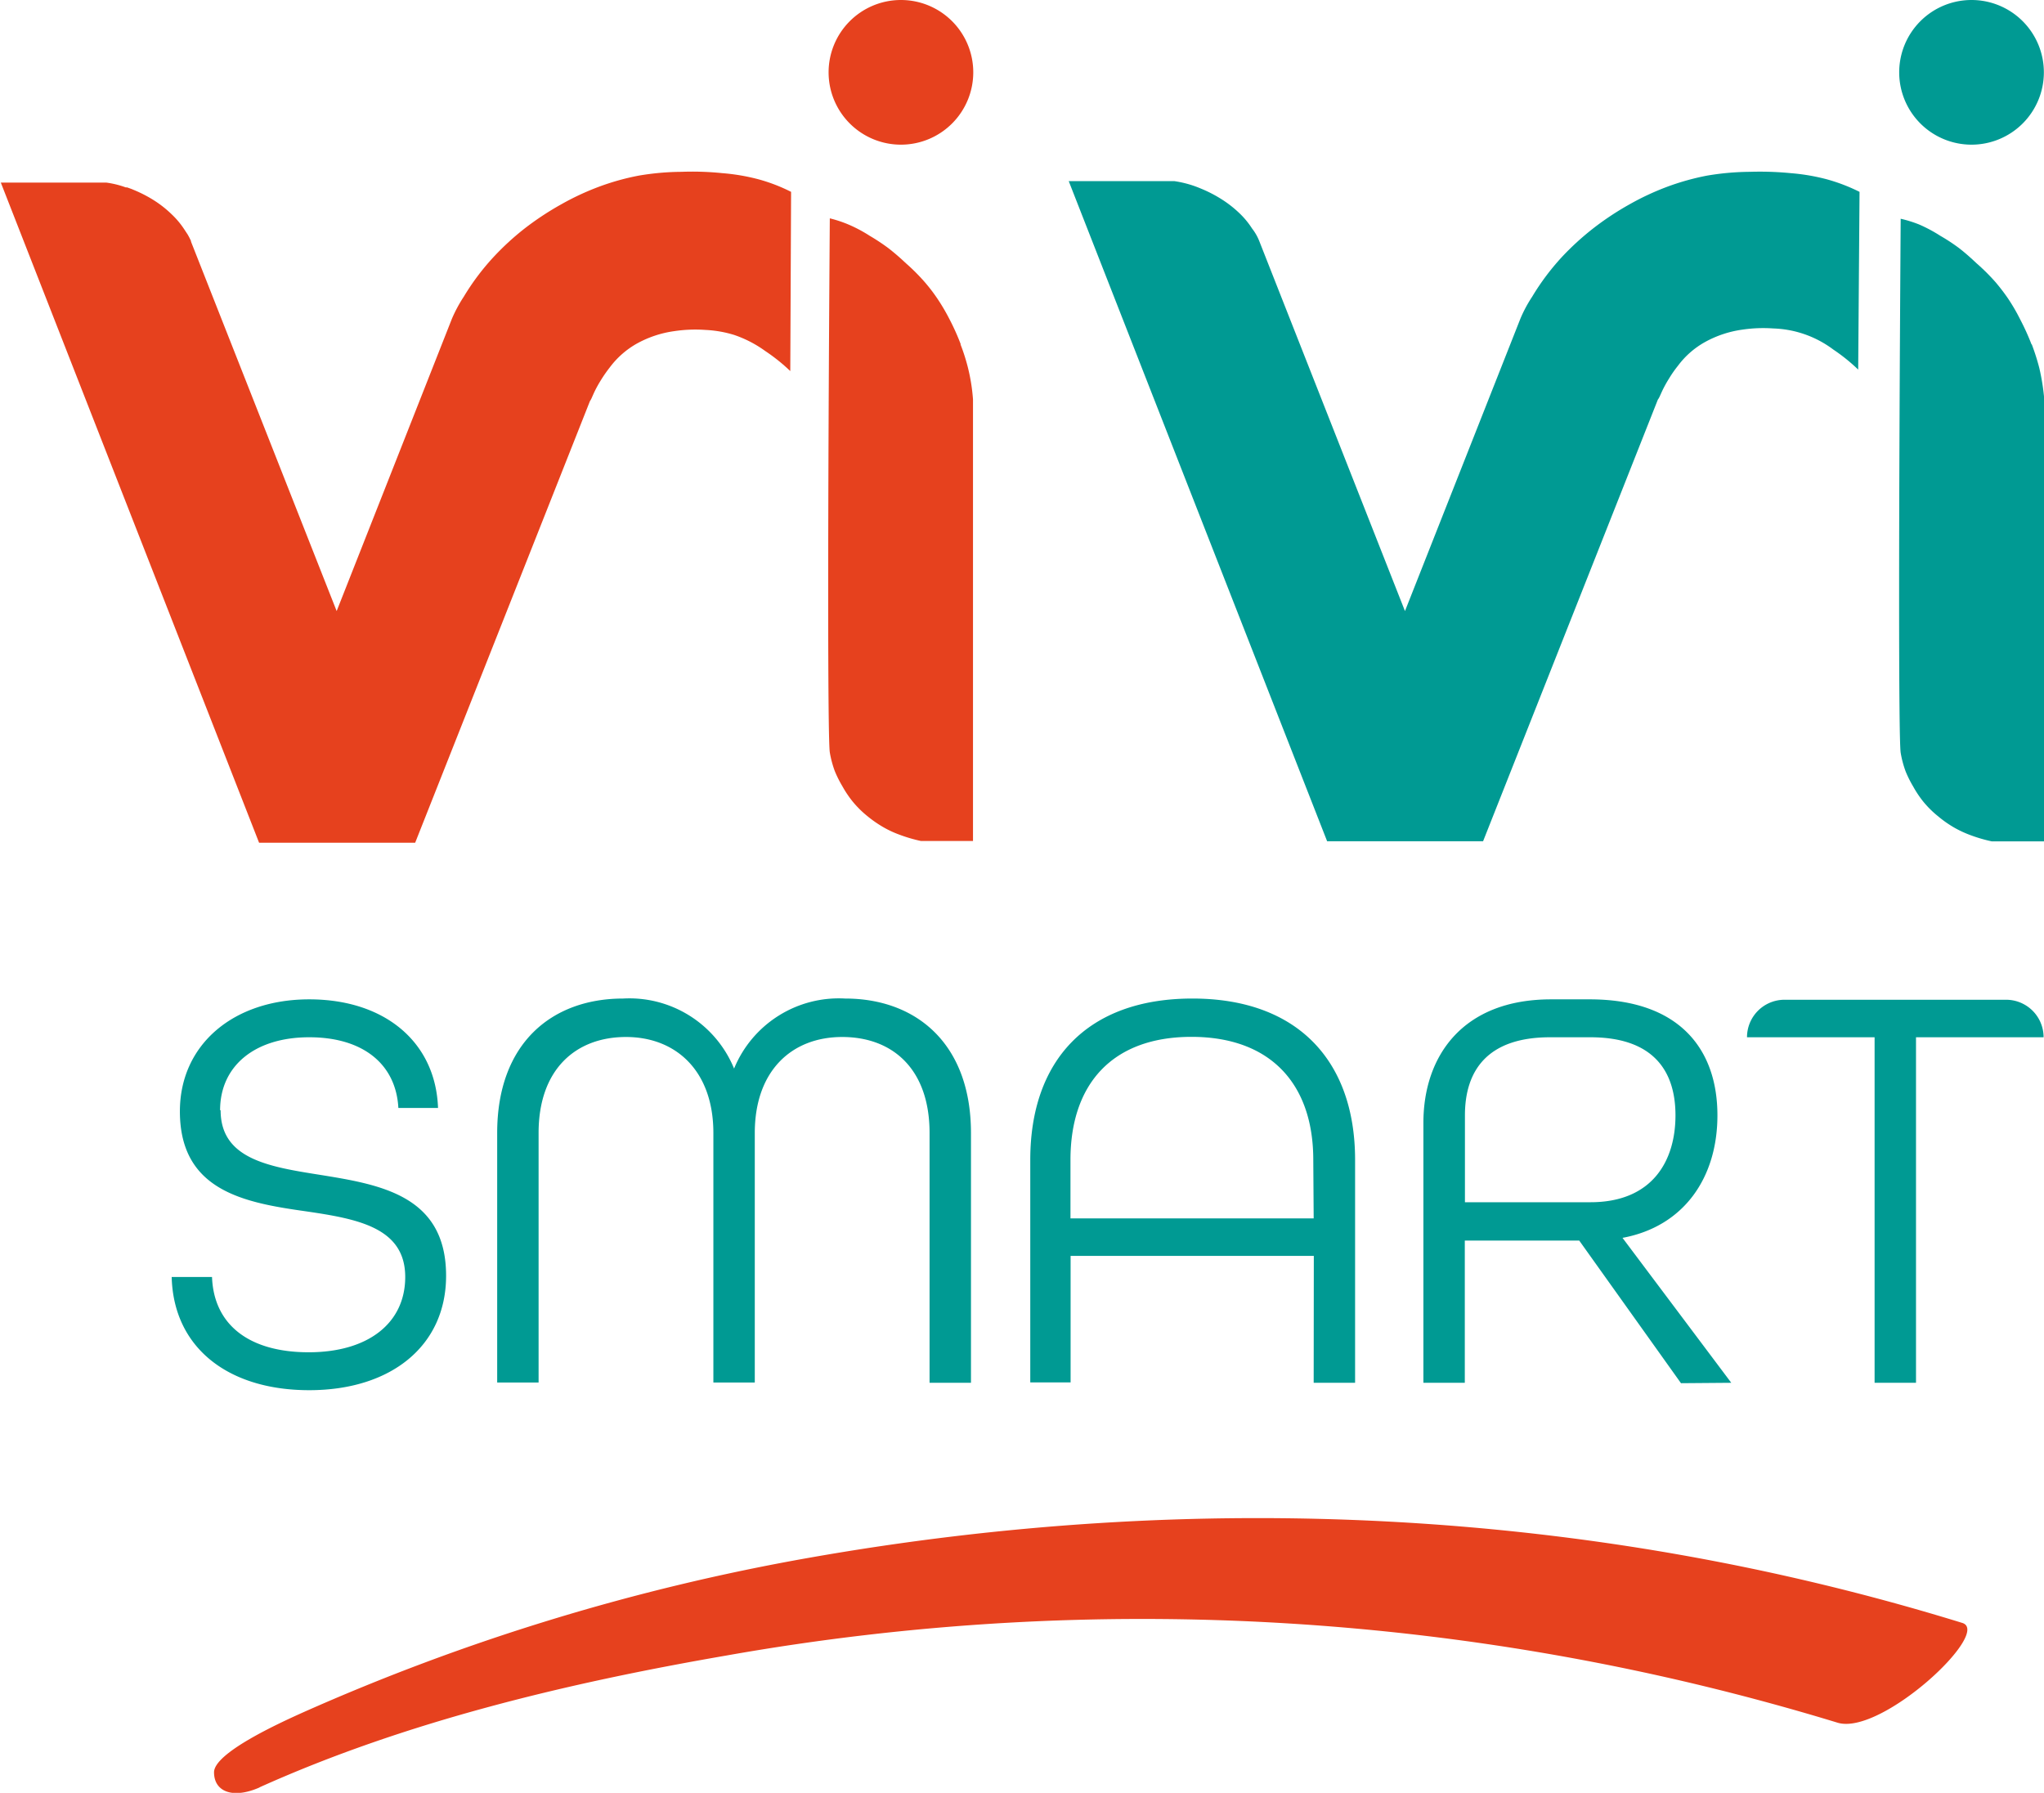 <svg xmlns="http://www.w3.org/2000/svg" id="Livello_1" data-name="Livello 1" viewBox="0 0 152.03 133.35"><defs><style>.cls-1{fill:#e6411e;}.cls-2{fill:#009a93;}</style></defs><path class="cls-1" d="M205.09,256.34a16.8,16.8,0,0,0-.83-1.85,14.41,14.41,0,0,0-.93-1.58,12.51,12.51,0,0,0-.93-1.21,15.2,15.2,0,0,0-1.39-1.39c-.46-.43-.8-.73-1.3-1.12a15.28,15.28,0,0,0-1.39-.92,10.63,10.63,0,0,0-1.58-.84,9.22,9.22,0,0,0-1.39-.46c-.16,22.35-.16,38.71,0,39.72a7.59,7.59,0,0,0,.37,1.39,8.25,8.25,0,0,0,.56,1.12,7.84,7.84,0,0,0,.74,1.11,7.46,7.46,0,0,0,1.11,1.11,8.85,8.85,0,0,0,1.21.84,7.68,7.68,0,0,0,1.21.56,11.3,11.3,0,0,0,1.57.46H206V260.43a13.9,13.9,0,0,0-.37-2.33,14.47,14.47,0,0,0-.56-1.76" transform="translate(-133.63 -230.73)"></path><path class="cls-1" d="M200.64,241.49a5.38,5.38,0,1,0-5.38-5.38,5.38,5.38,0,0,0,5.38,5.38" transform="translate(-133.63 -230.73)"></path><path class="cls-1" d="M192.47,245a12.83,12.83,0,0,0-2.41-.93,15.15,15.15,0,0,0-2.69-.46,21.94,21.94,0,0,0-3.06-.1,19.72,19.72,0,0,0-3.16.28,18.29,18.29,0,0,0-3,.84,19.72,19.72,0,0,0-2.78,1.3,21.8,21.8,0,0,0-2.79,1.85,20,20,0,0,0-2.13,1.95,17.77,17.77,0,0,0-2.32,3.06,10.57,10.57,0,0,0-.88,1.63h0l-8.58,21.76-10.83-27.47h0c0-.09-.07-.18-.11-.28l0,0-.13-.24,0,0-.25-.38a6.22,6.22,0,0,0-.93-1.12,8.17,8.17,0,0,0-1.34-1.06,9.81,9.81,0,0,0-1.54-.79c-.13-.06-.29-.11-.45-.17l-.1,0a6.83,6.83,0,0,0-1.46-.36l0,0-7.84,0,19.21,49.1h11.61l13-32.85c.17-.22.24-.64.83-1.58a10.1,10.1,0,0,1,.65-.93,6.49,6.49,0,0,1,2-1.76,8,8,0,0,1,2.79-.93,10.56,10.56,0,0,1,2.32-.09,8.59,8.59,0,0,1,2.13.37,8.69,8.69,0,0,1,2.32,1.2,13.5,13.5,0,0,1,1.86,1.49Z" transform="translate(-133.63 -230.73)"></path><path class="cls-2" d="M271.94,245a13.4,13.4,0,0,0-2.42-.93,15.15,15.15,0,0,0-2.69-.46,23.64,23.64,0,0,0-3.06-.1,19.82,19.82,0,0,0-3.16.28,18.58,18.58,0,0,0-3,.84,19.72,19.72,0,0,0-2.78,1.3,21.49,21.49,0,0,0-2.78,1.85,20.56,20.56,0,0,0-2.14,1.95,17.87,17.87,0,0,0-2.32,3.07,9.84,9.84,0,0,0-.87,1.62h0l-8.59,21.76-10.81-27.45a3.76,3.76,0,0,0-.56-1,6.17,6.17,0,0,0-.92-1.12,8.33,8.33,0,0,0-1.35-1.06,9.74,9.74,0,0,0-1.53-.79,7.92,7.92,0,0,0-2-.56l0,0-7.84,0,19.22,49.1h11.6l13-32.85c.18-.22.25-.64.84-1.58a8.41,8.41,0,0,1,.65-.93,6.37,6.37,0,0,1,2-1.76,8,8,0,0,1,2.78-.93,10.61,10.61,0,0,1,2.32-.09,7.84,7.84,0,0,1,4.46,1.57,13.5,13.5,0,0,1,1.85,1.49Z" transform="translate(-133.63 -230.73)"></path><path class="cls-2" d="M284.73,256.34a17.64,17.64,0,0,0-.84-1.85,14.05,14.05,0,0,0-.92-1.58,14.38,14.38,0,0,0-.93-1.21,15.31,15.31,0,0,0-1.4-1.39c-.46-.43-.79-.73-1.29-1.12a13.92,13.92,0,0,0-1.4-.92,11,11,0,0,0-1.57-.84A9.27,9.27,0,0,0,275,247c-.15,22.35-.16,38.71,0,39.72a7.59,7.59,0,0,0,.37,1.39,8.25,8.25,0,0,0,.56,1.12,7.84,7.84,0,0,0,.74,1.11,7.4,7.4,0,0,0,1.12,1.11,8.35,8.35,0,0,0,1.2.84,8.11,8.11,0,0,0,1.21.56,11,11,0,0,0,1.58.46h3.9V260.43a16.32,16.32,0,0,0-.37-2.33,16.54,16.54,0,0,0-.56-1.76" transform="translate(-133.63 -230.73)"></path><path class="cls-2" d="M280.27,241.49a5.38,5.38,0,1,0-5.38-5.38,5.38,5.38,0,0,0,5.38,5.38" transform="translate(-133.63 -230.73)"></path><path class="cls-1" d="M152.93,363.67c10.91-4.91,23-7.78,34.76-9.81a177.2,177.2,0,0,1,82.61,5c3.24,1,11.52-6.73,9.28-7.42-27.79-8.58-57.16-9.89-85.74-4.85a161.68,161.68,0,0,0-37.68,11.51c-1.73.78-6.61,3-6.61,4.45s1.4,2,3.38,1.13" transform="translate(-133.63 -230.73)"></path><path class="cls-2" d="M150,313.31c0-3.29,2.57-5.43,6.63-5.43s6.46,2.05,6.63,5.26h2.95c-.17-4.88-3.94-8.08-9.58-8.08s-9.62,3.37-9.62,8.33c0,5.95,4.87,6.8,9.4,7.44,3.81.56,7.36,1.2,7.36,4.88,0,3.42-2.74,5.6-7.18,5.6s-7.06-2.05-7.19-5.6h-3c.13,5.22,4.15,8.42,10.23,8.42s10.18-3.29,10.18-8.51c0-6-4.92-6.79-9.46-7.52-3.8-.6-7.31-1.2-7.31-4.79m52.73,20.27h3.08V315c0-6.63-4.06-10-9.36-10a8.42,8.42,0,0,0-8.26,5.21,8.41,8.41,0,0,0-8.25-5.21c-5.31,0-9.37,3.33-9.37,10v18.56h3.08V315c0-4.75,2.78-7.14,6.5-7.14s6.5,2.52,6.5,7.14v18.56h3.08V315c0-4.62,2.74-7.14,6.5-7.14s6.5,2.39,6.5,7.14Zm28.57-12.23H213.25V317c0-5.65,3.12-9.15,9-9.15s9.06,3.5,9.06,9.15Zm0,12.23h3.08V317c0-7.36-4.27-12-12.1-12s-12.06,4.61-12.06,12v16.55h3v-9.41h18.09Zm20.58-13.43h-9.33v-6.46c0-3.33,1.67-5.81,6.33-5.81h3c4.66,0,6.33,2.48,6.33,5.81s-1.67,6.46-6.33,6.46m10.48,13.43-8.09-10.78c4.58-.85,7.06-4.49,7.06-9.11,0-5-2.91-8.63-9.5-8.63H249c-6.59,0-9.5,4.23-9.5,9.19v19.33h3.08V323h8.51l7.57,10.61Zm23.23-25.7v0a2.79,2.79,0,0,0-2.79-2.79H266.36a2.79,2.79,0,0,0-2.79,2.79v0h9.49v25.7h3.08v-25.7Z" transform="translate(-133.63 -230.73)"></path></svg>
